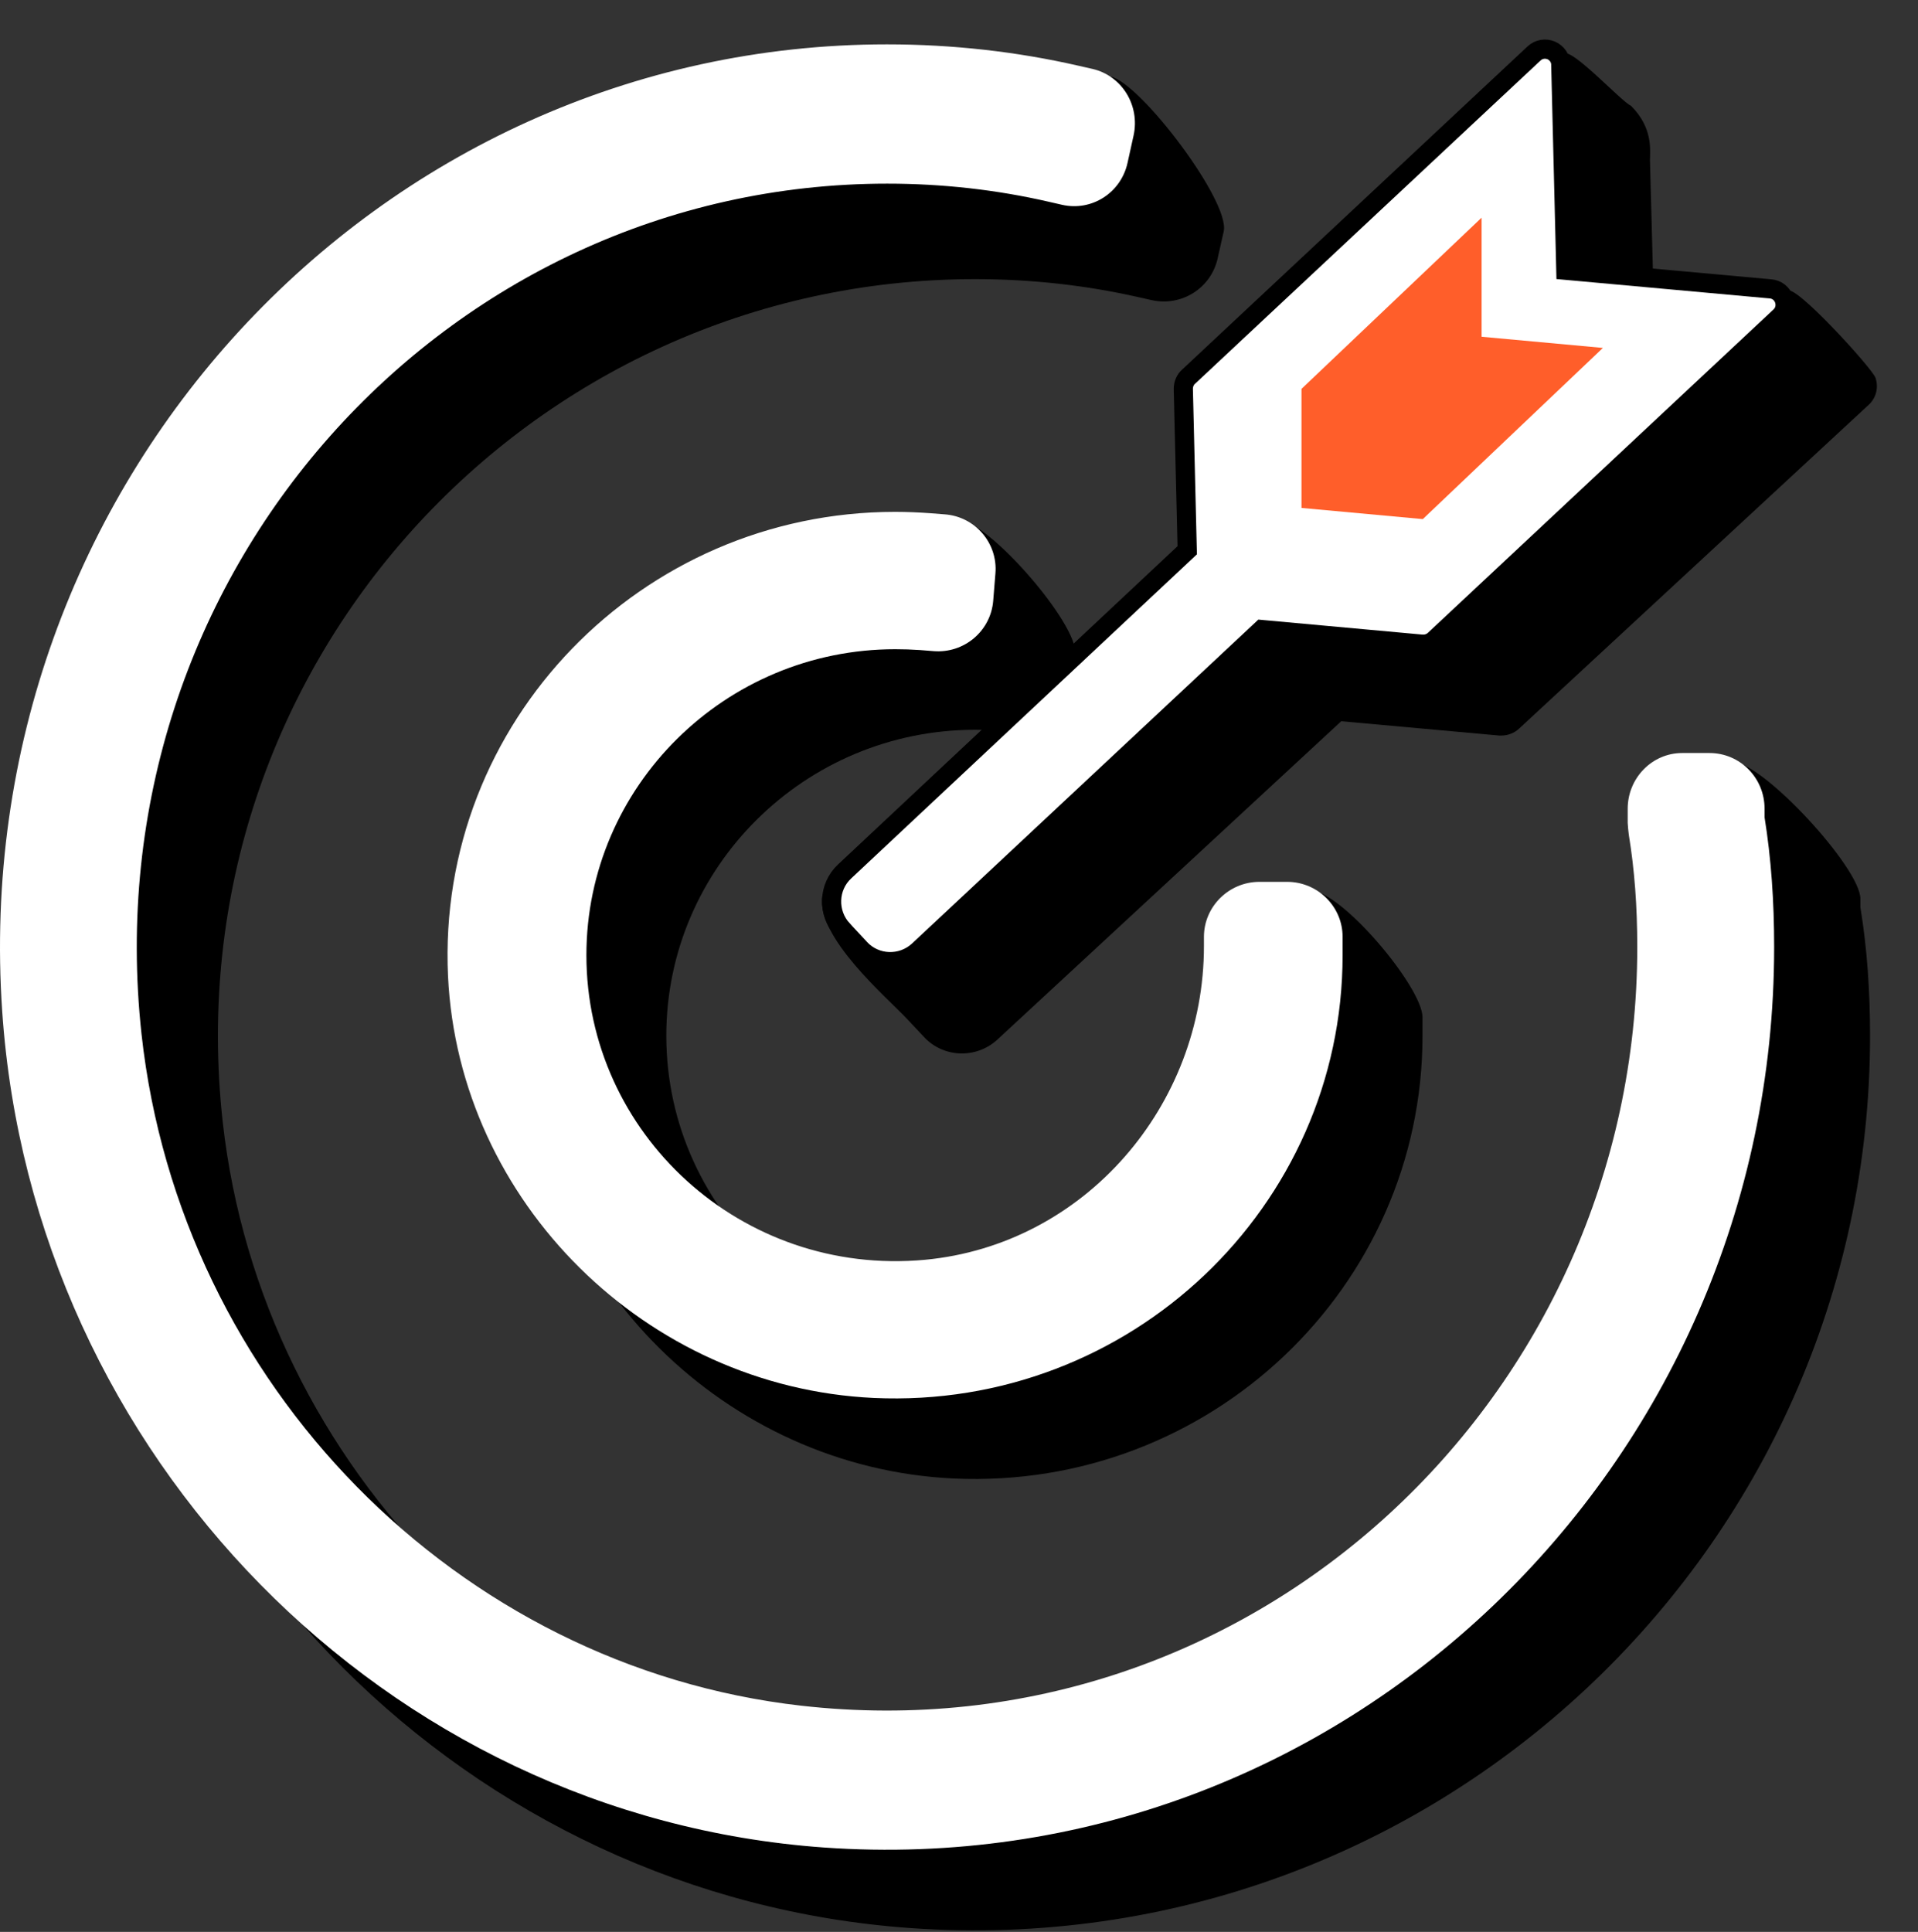 <svg width="140" height="141" viewBox="0 0 140 141" fill="none" xmlns="http://www.w3.org/2000/svg">
  <rect x="0" y="0" width="140" height="141" fill="#333333" stroke="none"/>
  <path d="M71.165 53.263C71.772 53.263 72.379 53.283 72.966 53.323L73.978 53.403C76.205 53.584 78.148 51.94 78.33 49.735L78.492 47.73C78.674 45.525 72.227 38.106 70 37.945L67.667 40.298C66.817 40.238 66.224 43.828 65.333 43.828C46.813 43.828 37.666 58.595 38.536 77.139C39.326 93.597 52.988 107.129 69.606 107.91C88.329 108.772 103.833 93.938 103.833 75.595V74.252C103.833 72.047 97.893 65.004 95.667 65.004L93.713 70.243C91.487 70.243 93.713 72.047 93.713 74.252V74.933C93.713 86.561 85.03 96.724 73.351 97.827C59.951 99.07 48.636 88.625 48.636 75.595C48.636 63.286 58.757 53.263 71.185 53.263H71.165Z" fill="black"/>
  <path d="M66.5 140.725C104.625 143.385 136.5 113.141 136.5 75.603C136.5 72.258 136.278 69.175 135.794 66.213V65.588C135.794 63.352 128.657 55.594 126.42 55.594L127.167 60.3C124.949 60.3 125.714 63.372 125.714 65.588V66.616C125.734 66.898 125.754 67.18 125.795 67.462C126.218 70.001 126.42 72.661 126.42 75.603C126.42 108.124 98.133 134.177 64.847 130.469C39.505 127.648 19.101 107.237 16.259 81.909C12.549 48.643 38.617 20.373 71.178 20.373C75.25 20.373 79.242 20.816 83.073 21.683L84.061 21.904C86.238 22.388 88.395 21.038 88.879 18.862L89.323 16.887C89.807 14.711 83.261 6.077 81.084 5.594V6.769C76.527 5.742 75.976 10.298 71.158 10.298C33.597 10.298 3.335 42.155 5.997 80.257C8.234 112.415 34.303 138.469 66.5 140.725Z" fill="black"/>
  <path d="M60.033 65.387C59.534 68.387 64.774 72.833 66.184 74.342L67.463 75.702C68.874 77.21 71.263 77.285 72.787 75.888L97.9 52.64L109.431 53.684C109.431 53.684 109.544 53.684 109.6 53.684C110.07 53.684 110.541 53.497 110.879 53.181L136.405 29.542C136.951 29.039 137.139 28.275 136.895 27.567C136.65 26.878 131.015 20.686 130.471 21.226H129.926L120.792 25.015L120.435 11.697C120.435 10.97 120.676 9.337 119.044 7.716C118.367 7.437 114.692 3.427 114.147 3.93L91.748 32.932C91.353 33.286 91.147 33.808 91.147 34.329L91.429 45.823L66.808 66.621L60.033 65.387ZM93.31 52.23C92.35 52.137 91.617 51.374 91.598 50.424C91.617 51.374 92.35 52.156 93.31 52.23Z" fill="black"/>
  <path d="M65.331 47.383C65.938 47.383 66.545 47.403 67.132 47.443L68.144 47.523C70.371 47.703 72.314 46.06 72.496 43.855L72.658 41.85C72.84 39.645 71.181 37.7 68.954 37.54L67.942 37.46C67.092 37.4 66.222 37.359 65.331 37.359C46.81 37.359 31.832 52.715 32.703 71.258C33.492 87.717 47.155 101.248 63.772 102.03C82.495 102.892 98 88.058 98 69.715V68.372C98 66.167 96.178 64.362 93.952 64.362H91.927C89.701 64.362 87.879 66.167 87.879 68.372V69.053C87.879 80.68 79.196 90.844 67.517 91.947C54.117 93.19 42.803 82.745 42.803 69.715C42.803 57.406 52.923 47.383 65.351 47.383H65.331Z" fill="white"/>
  <path d="M60.125 134.84C97.91 137.524 129.5 107.007 129.5 69.131C129.5 65.756 129.28 62.645 128.801 59.657V59.026C128.801 56.77 127.002 54.96 124.784 54.96H122.786C120.588 54.96 118.81 56.79 118.81 59.026V60.063C118.83 60.348 118.85 60.632 118.89 60.917C119.31 63.479 119.509 66.162 119.509 69.131C119.509 101.945 91.476 128.233 58.487 124.492C33.37 121.645 13.149 101.05 10.332 75.494C6.656 41.928 32.491 13.404 64.761 13.404C68.797 13.404 72.753 13.851 76.55 14.725L77.529 14.949C79.687 15.437 81.825 14.075 82.304 11.879L82.744 9.886C83.224 7.691 81.885 5.515 79.727 5.027L78.748 4.804C74.232 3.767 69.516 3.238 64.741 3.238C27.516 3.238 -2.476 35.381 0.162 73.827C2.38 106.275 28.215 132.563 60.125 134.84Z" fill="white"/>
  <path d="M61.659 63.594L61.662 63.591L86.43 40.375L86.659 40.161L86.651 39.847L86.373 28.379C86.375 28.035 86.512 27.715 86.737 27.51L86.737 27.51L86.746 27.503L111.978 3.897C111.978 3.897 111.978 3.896 111.979 3.896C112.313 3.585 112.801 3.502 113.221 3.677C113.641 3.852 113.925 4.274 113.925 4.705V4.714L113.925 4.722L114.279 19.102L114.294 19.726L114.915 19.782L129.233 21.084L129.233 21.084L129.244 21.085C129.694 21.119 130.079 21.423 130.234 21.863C130.387 22.314 130.267 22.784 129.935 23.093L129.934 23.094L104.701 46.701L104.698 46.704C104.493 46.897 104.2 47.015 103.914 47.015H103.914H103.914H103.913H103.913H103.913H103.912H103.912H103.912H103.911H103.911H103.911H103.91H103.91H103.91H103.909H103.909H103.909H103.908H103.908H103.908H103.907H103.907H103.907H103.906H103.906H103.905H103.905H103.905H103.904H103.904H103.904H103.903H103.903H103.903H103.902H103.902H103.901H103.901H103.901H103.9H103.9H103.9H103.899H103.899H103.898H103.898H103.898H103.897H103.897H103.897H103.896H103.896H103.895H103.895H103.895H103.894H103.894H103.894H103.893H103.893H103.892H103.892H103.892H103.891H103.891H103.89H103.89H103.89H103.889H103.889H103.888H103.888H103.888H103.887H103.887H103.886H103.886H103.886H103.885H103.885H103.884H103.884H103.884H103.883H103.883H103.882H103.882H103.882H103.881H103.881H103.88H103.88H103.879H103.879H103.879H103.878H103.878H103.877H103.877H103.877H103.876H103.876H103.875H103.875H103.874H103.874H103.874H103.873H103.873H103.872H103.872H103.872H103.871H103.871H103.87H103.87H103.869H103.869H103.869H103.868H103.868H103.867H103.867H103.866H103.866H103.866H103.865H103.865H103.864H103.864H103.863H103.863H103.863H103.862H103.862H103.861H103.861H103.86H103.86H103.86H103.859H103.859H103.858H103.858H103.857H103.857H103.856H103.856H103.856H103.855H103.855H103.854H103.854H103.853H103.853H103.853H103.852H103.852H103.851H103.851H103.85H103.85H103.85H103.849H103.849H103.848H103.848H103.847H103.847H103.846H103.846H103.846H103.845H103.845H103.844H103.844H103.843H103.843H103.843H103.842H103.842H103.841H103.841H103.84H103.84H103.84H103.839H103.839H103.838H103.838H103.837H103.837H103.836H103.836H103.836H103.835H103.835H103.834H103.834H103.833H103.833H103.833H103.832H103.832H103.831H103.831H103.83H103.83H103.83H103.829H103.829H103.828H103.828H103.827H103.827H103.827H103.826H103.826H103.825H103.825H103.824H103.824H103.824H103.823H103.823H103.822H103.822H103.821H103.821H103.821H103.82H103.82H103.819H103.819H103.818H103.818H103.818H103.817H103.817H103.816H103.816H103.816H103.815H103.815H103.814H103.814H103.813H103.813H103.813H103.812H103.812H103.811H103.811H103.811H103.81H103.81H103.809H103.809H103.809H103.808H103.808H103.807H103.807H103.807H103.806H103.806H103.805H103.805H103.805H103.804H103.804H103.803H103.803H103.803H103.802H103.802H103.801H103.801H103.801H103.8H103.8H103.799H103.799H103.799H103.798H103.798H103.797H103.797H103.797H103.796H103.796H103.796H103.795H103.795H103.794H103.794H103.794H103.793H103.793H103.793H103.792H103.792H103.791H103.791H103.791H103.79H103.79H103.79H103.789H103.789H103.788H103.788H103.788H103.787H103.787H103.787H103.786H103.786H103.786H103.785H103.785H103.785H103.784H103.784H103.784H103.783H103.783H103.782H103.782H103.782H103.781H103.781H103.781H103.78H103.78H103.78H103.779H103.779H103.779H103.778L92.412 45.976L92.099 45.947L91.87 46.162L67.048 69.376C67.048 69.376 67.047 69.377 67.047 69.377C65.82 70.512 63.903 70.446 62.775 69.228L62.774 69.226L61.511 67.87C61.51 67.869 61.51 67.869 61.51 67.868C60.375 66.641 60.441 64.722 61.659 63.594Z" fill="white" stroke="black" stroke-width="1.4"/>
  <path d="M108.146 15.887L95 28.381V37.072L103.854 37.887L117 25.393L108.146 24.578V15.887Z" fill="#FF5E2A"/>
  </svg>
  